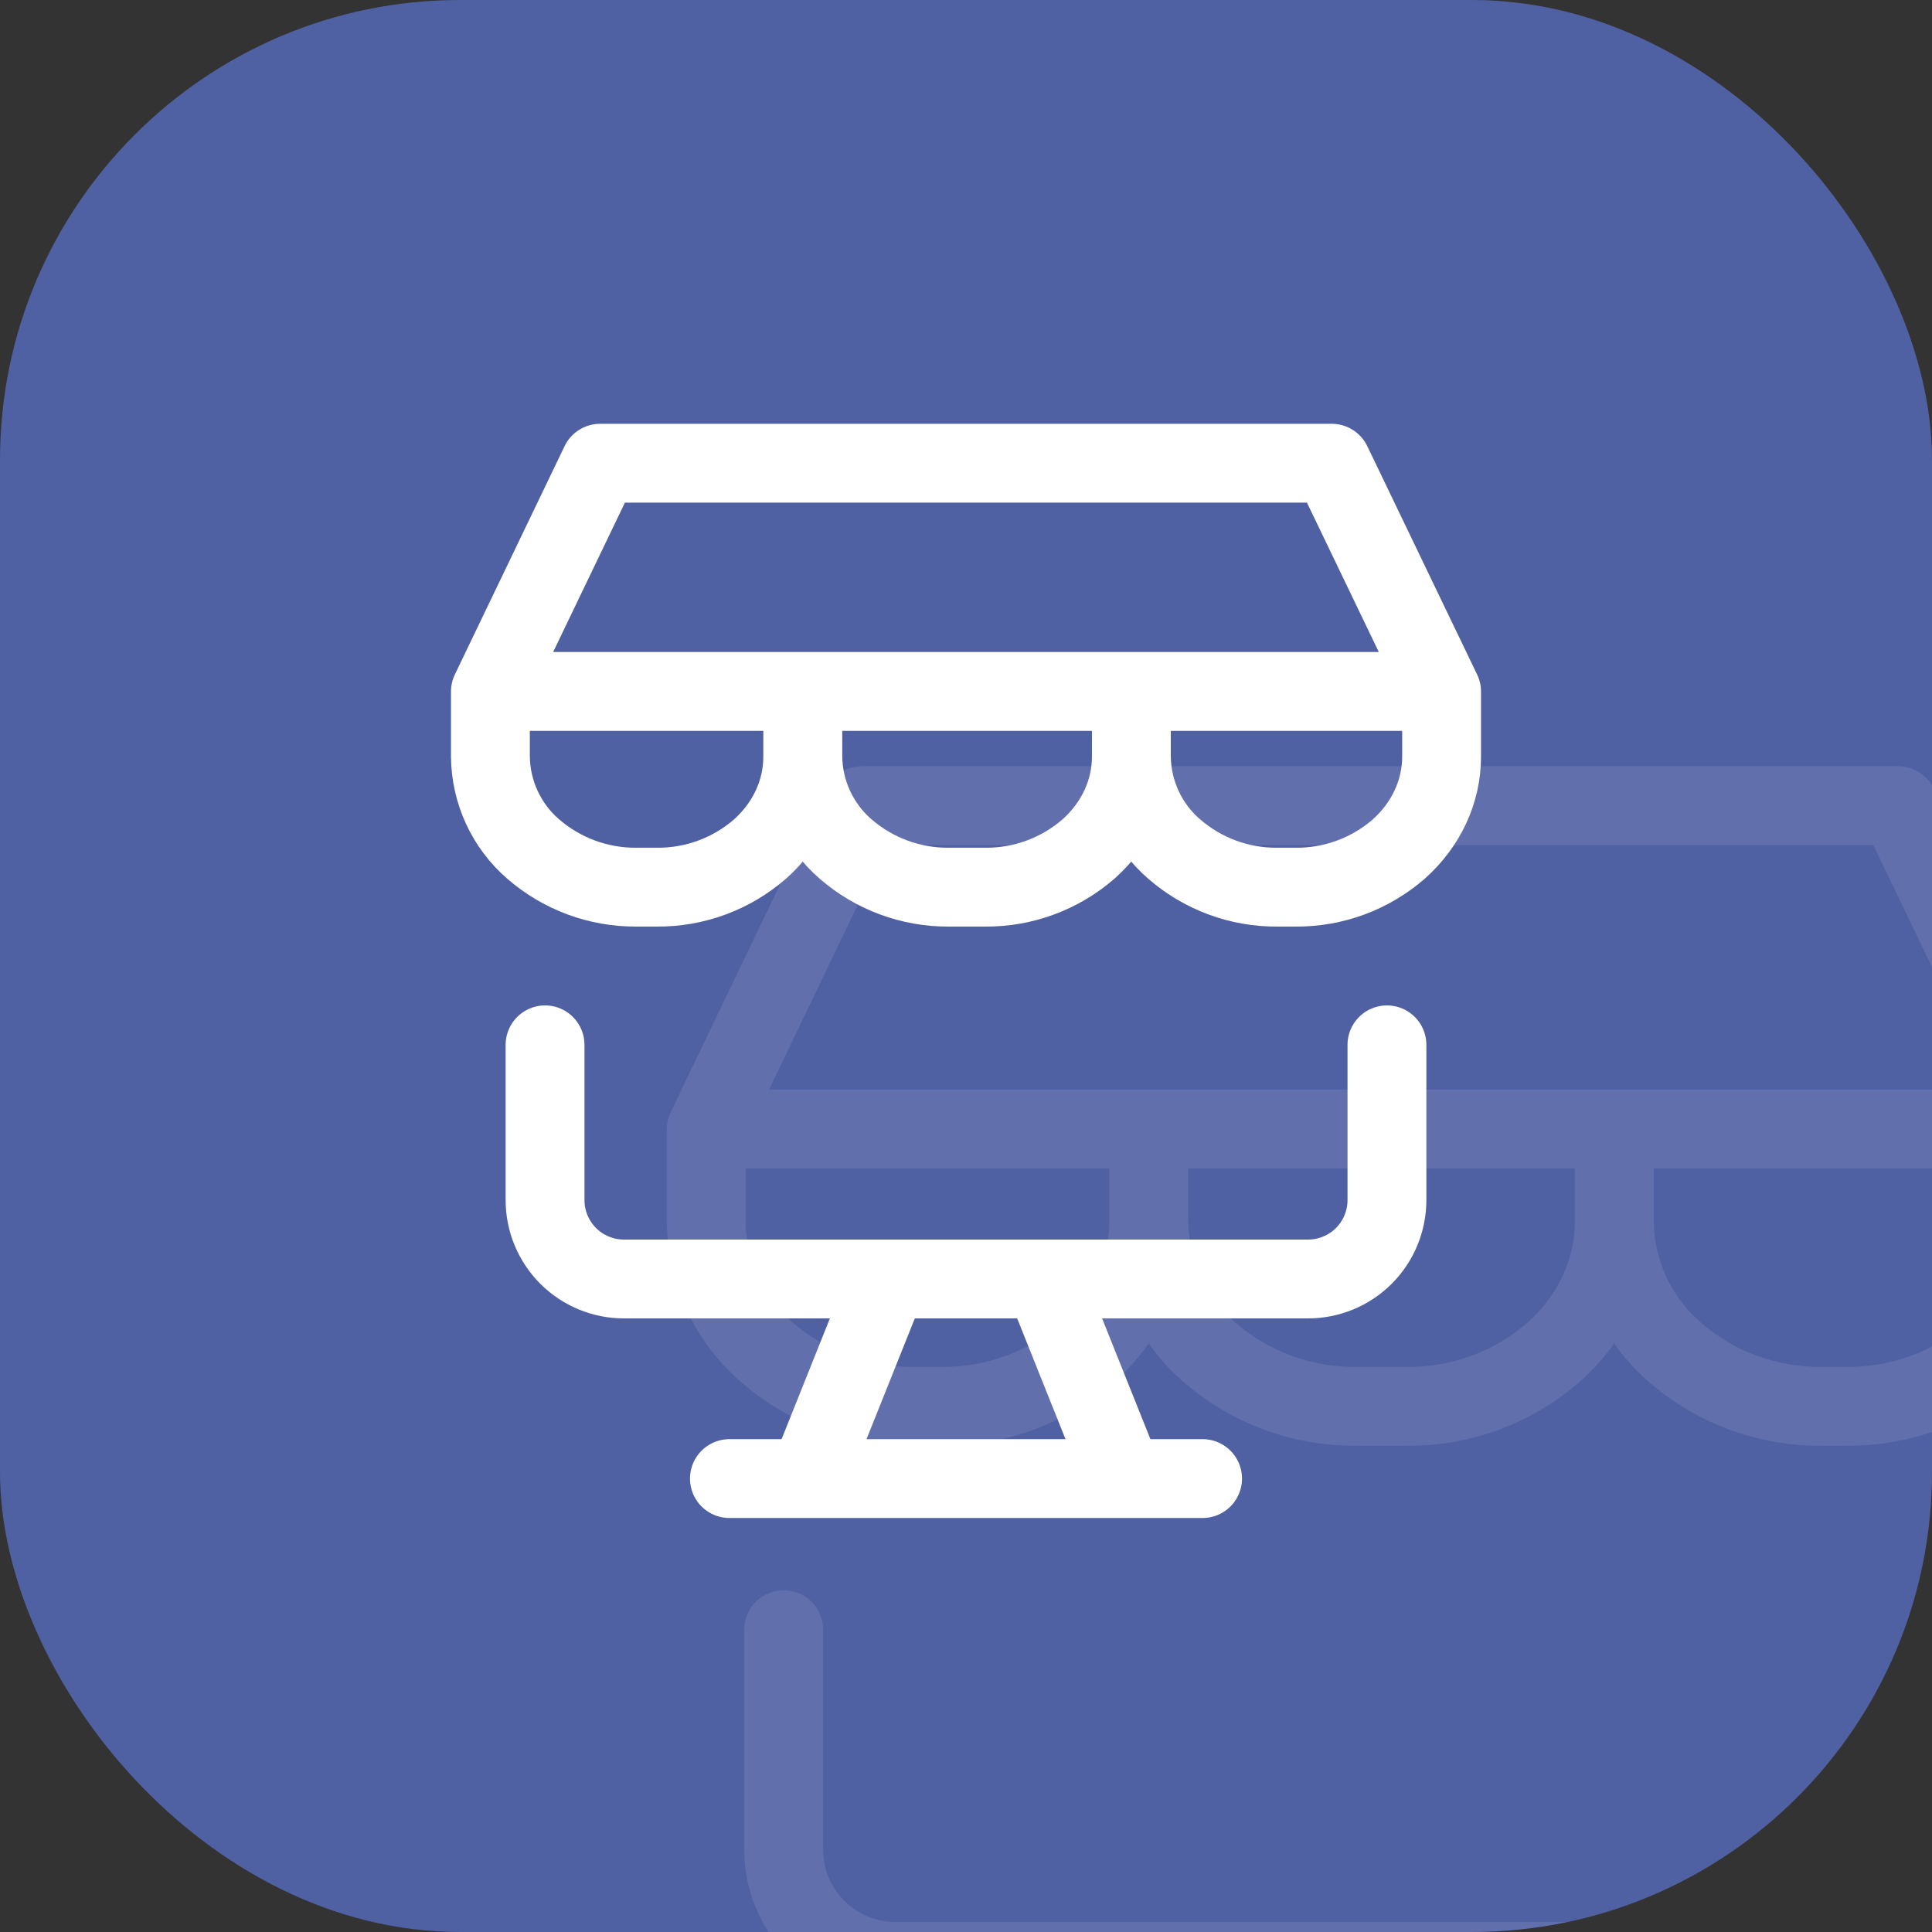 <svg width="42" height="42" viewBox="0 0 42 42" fill="none" xmlns="http://www.w3.org/2000/svg">
<rect x="0" y="0" width="42" height="42" fill="#333333" stroke="none"/>
<g clip-path="url(#clip0_3142_579)">
<rect width="42" height="42" rx="10" fill="#5061A3"/>
<g opacity="0.1">
<path d="M42.964 35.429V40.211C42.964 40.855 42.708 41.472 42.252 41.928C41.797 42.383 41.179 42.639 40.535 42.639H19.465C18.821 42.639 18.203 42.383 17.748 41.928C17.292 41.472 17.036 40.855 17.036 40.211V35.429M27.571 42.714L25.143 48.786M32.429 42.714L34.857 48.786M22.714 48.786H37.286M15.353 24.549L18.731 17.515H41.264L44.644 24.544H15.356L15.353 24.549ZM15.353 24.549V26.555C15.359 27.095 15.479 27.627 15.706 28.117C15.933 28.607 16.262 29.043 16.67 29.396C17.55 30.163 18.681 30.581 19.849 30.572H20.478C21.646 30.581 22.778 30.163 23.659 29.396C24.502 28.643 24.973 27.621 24.973 26.555V24.549M35.093 24.549V26.555M35.093 26.555C35.093 27.621 34.619 28.643 33.774 29.396C32.893 30.163 31.763 30.581 30.595 30.572H29.471C28.303 30.581 27.172 30.163 26.292 29.396C25.884 29.043 25.555 28.607 25.328 28.117C25.101 27.627 24.981 27.095 24.975 26.555V24.549M35.093 26.555C35.098 27.095 35.219 27.627 35.446 28.117C35.673 28.607 36.001 29.043 36.409 29.396C37.29 30.163 38.422 30.581 39.59 30.572H40.149C41.317 30.581 42.449 30.163 43.33 29.396C44.173 28.643 44.647 27.621 44.647 26.555V24.549" stroke="white" stroke-width="1.714" stroke-linecap="round" stroke-linejoin="round"/>
</g>
<g clip-path="url(#clip1_3142_579)">
<path d="M30.151 22.714V26.09C30.151 26.544 29.97 26.98 29.649 27.302C29.327 27.623 28.891 27.804 28.437 27.804H13.563C13.109 27.804 12.673 27.623 12.351 27.302C12.03 26.98 11.849 26.544 11.849 26.09V22.714M19.286 27.857L17.571 32.143M22.714 27.857L24.429 32.143M15.857 32.143H26.143M10.661 15.034L13.046 10.07H28.951L31.337 15.031H10.663L10.661 15.034ZM10.661 15.034V16.45C10.665 16.831 10.75 17.207 10.91 17.553C11.07 17.899 11.302 18.207 11.59 18.456C12.212 18.997 13.01 19.292 13.834 19.286H14.278C15.103 19.293 15.902 18.998 16.524 18.456C17.119 17.925 17.451 17.203 17.451 16.45V15.034M24.595 15.034V16.45M24.595 16.45C24.595 17.203 24.261 17.925 23.664 18.456C23.042 18.997 22.244 19.292 21.42 19.286H20.626C19.802 19.292 19.004 18.997 18.382 18.456C18.094 18.207 17.863 17.899 17.702 17.553C17.542 17.207 17.457 16.831 17.453 16.45V15.034M24.595 16.45C24.599 16.831 24.684 17.207 24.844 17.553C25.004 17.899 25.236 18.207 25.524 18.456C26.146 18.998 26.945 19.293 27.77 19.286H28.164C28.989 19.293 29.788 18.998 30.41 18.456C31.005 17.925 31.339 17.203 31.339 16.45V15.034" stroke="white" stroke-width="1.714" stroke-linecap="round" stroke-linejoin="round"/>
</g>
</g>
<defs>
<clipPath id="clip0_3142_579">
<rect width="42" height="42" rx="10" fill="white"/>
</clipPath>
<clipPath id="clip1_3142_579">
<rect width="24" height="24" fill="white" transform="translate(9 9)"/>
</clipPath>
</defs>
</svg>
